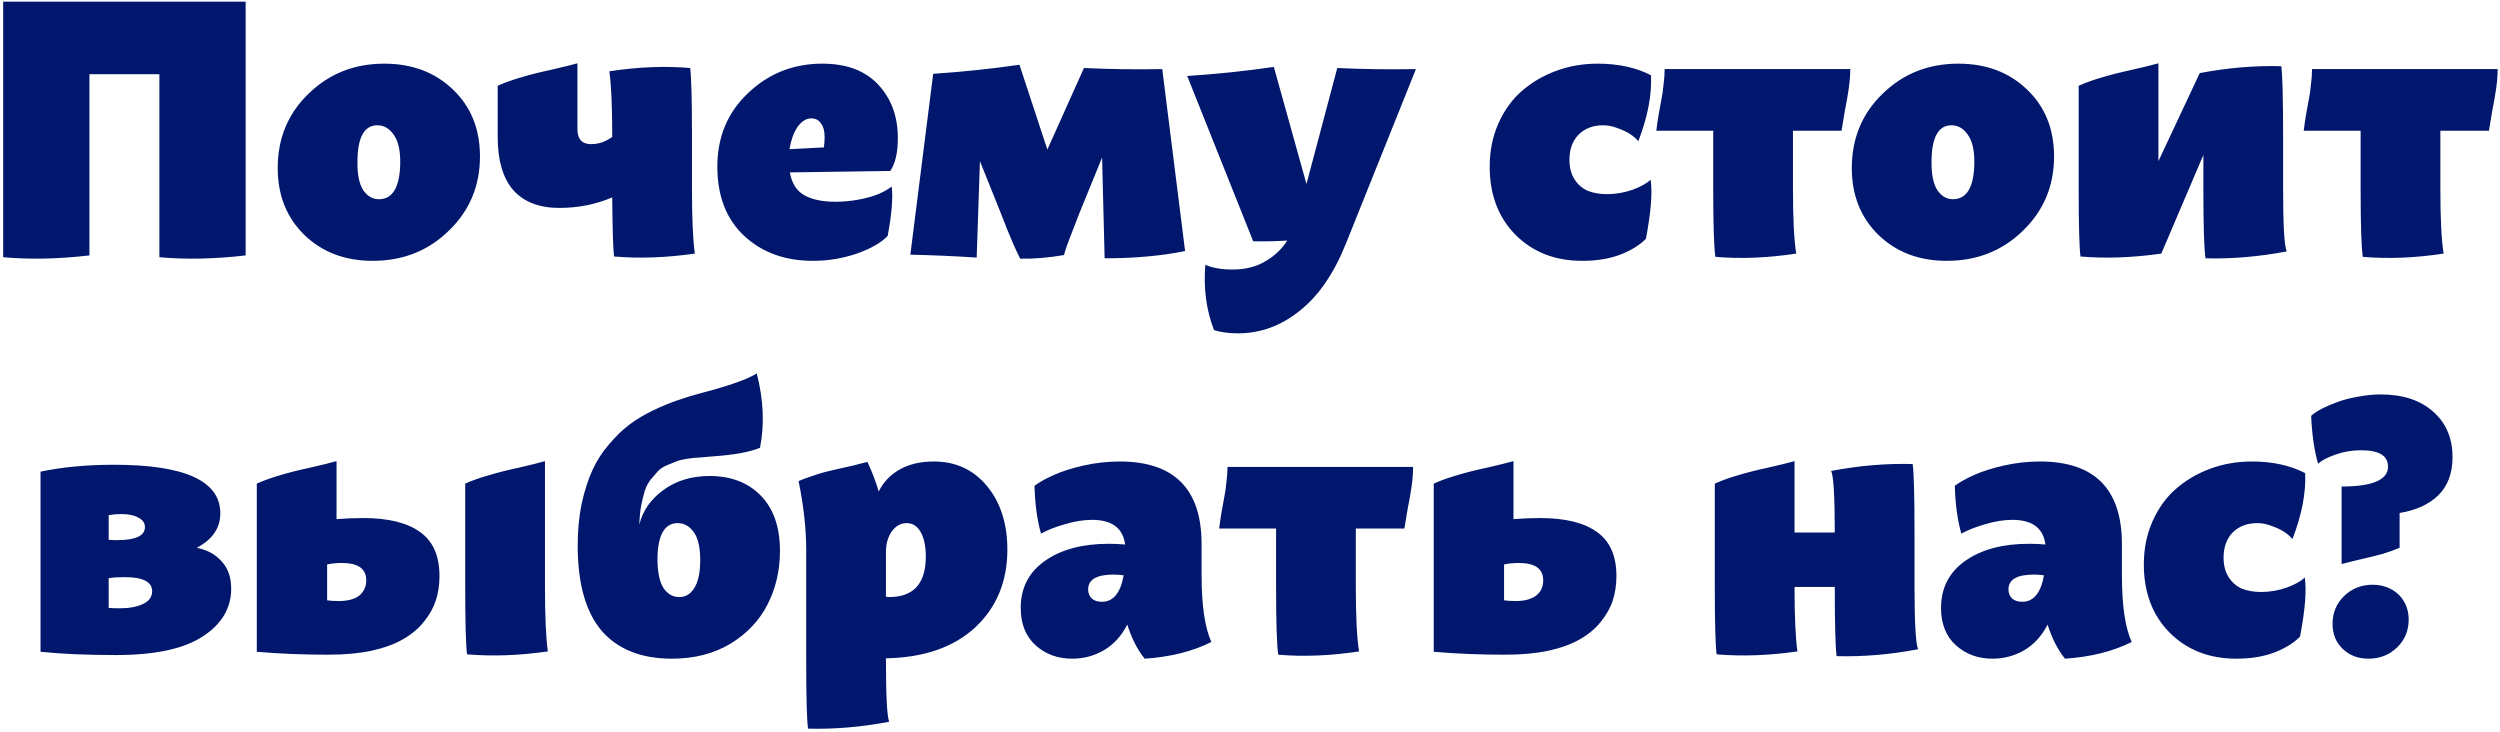 <?xml version="1.0" encoding="UTF-8"?> <svg xmlns="http://www.w3.org/2000/svg" width="509" height="149" viewBox="0 0 509 149" fill="none"> <path d="M0.645 0.342H50.016V52C43.719 52.738 37.864 52.861 32.452 52.369V15.101H18.209V52C11.912 52.738 6.057 52.861 0.645 52.369V0.342ZM75.877 53.107C70.268 53.107 65.644 51.36 62.003 47.867C58.362 44.325 56.542 39.774 56.542 34.215C56.542 28.163 58.633 23.121 62.815 19.086C66.996 15.003 72.138 12.961 78.238 12.961C83.896 12.961 88.545 14.708 92.186 18.201C95.876 21.694 97.721 26.245 97.721 31.853C97.721 37.855 95.605 42.898 91.374 46.982C87.192 51.065 82.027 53.107 75.877 53.107ZM77.131 40.561C79.936 40.561 81.387 38.151 81.485 33.329C81.535 30.672 81.092 28.705 80.157 27.425C79.272 26.146 78.165 25.507 76.836 25.507C74.18 25.507 72.826 27.917 72.777 32.739C72.728 35.445 73.122 37.437 73.958 38.717C74.794 39.946 75.852 40.561 77.131 40.561ZM140.886 38.421C140.886 44.522 141.083 48.925 141.476 51.631C135.622 52.467 130.136 52.664 125.02 52.221C124.823 50.549 124.7 46.539 124.651 40.192C121.305 41.619 117.714 42.333 113.876 42.333C109.793 42.333 106.669 41.127 104.504 38.717C102.388 36.257 101.331 32.665 101.331 27.942V17.463C102.757 16.823 104.332 16.257 106.054 15.765C107.825 15.224 109.867 14.708 112.179 14.216C114.54 13.675 116.336 13.232 117.566 12.887V26.319C117.566 28.336 118.501 29.344 120.37 29.344C121.896 29.344 123.322 28.852 124.651 27.868V27.721C124.651 21.62 124.454 17.217 124.06 14.511C129.915 13.625 135.4 13.404 140.517 13.847C140.763 15.765 140.886 20.39 140.886 27.721V38.421ZM170.108 41.078C171.682 41.078 173.257 40.93 174.831 40.635C176.406 40.34 177.734 39.971 178.816 39.528C179.948 39.036 180.858 38.52 181.547 37.978C181.842 40.143 181.571 43.489 180.735 48.015C179.456 49.392 177.365 50.598 174.462 51.631C171.559 52.615 168.583 53.107 165.533 53.107C159.826 53.107 155.152 51.41 151.511 48.015C147.87 44.62 146.05 39.922 146.05 33.92C146.05 27.868 148.141 22.875 152.323 18.939C156.505 14.954 161.548 12.961 167.451 12.961C172.371 12.961 176.16 14.388 178.816 17.241C181.473 20.095 182.801 23.711 182.801 28.09C182.801 31.091 182.285 33.329 181.252 34.805L160.81 35.1C161.203 37.314 162.187 38.864 163.762 39.75C165.336 40.635 167.451 41.078 170.108 41.078ZM165.164 24.105C164.131 24.105 163.196 24.695 162.359 25.876C161.572 27.056 161.031 28.557 160.736 30.377L167.747 30.008C167.845 29.221 167.894 28.508 167.894 27.868C167.894 26.688 167.648 25.777 167.156 25.138C166.713 24.449 166.049 24.105 165.164 24.105ZM241.285 51.114C236.463 52.098 231.002 52.59 224.902 52.59L224.385 32.075L219.81 43.292C219.072 45.161 218.432 46.81 217.891 48.236C217.35 49.663 217.005 50.622 216.858 51.114L216.636 51.926C213.537 52.467 210.56 52.713 207.707 52.664C206.674 50.647 205.345 47.523 203.722 43.292L199.515 32.813L198.851 52.443C196.637 52.295 194.399 52.172 192.136 52.074C189.872 51.975 187.609 51.902 185.346 51.852L189.995 15.027C195.948 14.634 201.803 14.019 207.559 13.182L213.242 30.451L220.695 13.847C225.959 14.093 231.273 14.166 236.635 14.068L241.285 51.114ZM272.269 13.847C277.533 14.093 282.871 14.166 288.283 14.068L274.04 49.565C271.58 55.715 268.431 60.29 264.594 63.291C260.805 66.341 256.624 67.867 252.048 67.867C250.129 67.867 248.506 67.645 247.178 67.202C245.603 63.168 245.013 58.74 245.406 53.919C246.882 54.558 248.727 54.878 250.941 54.878C253.549 54.878 255.787 54.312 257.657 53.181C259.526 52.098 261.002 50.696 262.085 48.974C259.723 49.122 257.411 49.171 255.148 49.122L241.717 15.47C247.768 15.077 253.647 14.462 259.354 13.625L265.996 37.462L272.269 13.847ZM322.121 53.107C316.61 53.107 312.084 51.336 308.542 47.794C305.049 44.251 303.302 39.627 303.302 33.92C303.302 30.722 303.893 27.794 305.073 25.138C306.254 22.481 307.828 20.292 309.796 18.57C311.814 16.799 314.15 15.421 316.807 14.437C319.464 13.453 322.293 12.961 325.294 12.961C329.476 12.961 333.092 13.748 336.142 15.323C336.339 19.308 335.478 23.785 333.559 28.754C333.116 28.213 332.551 27.721 331.862 27.278C331.173 26.835 330.337 26.442 329.353 26.097C328.369 25.703 327.385 25.507 326.401 25.507C324.335 25.507 322.662 26.146 321.383 27.425C320.153 28.705 319.538 30.402 319.538 32.517C319.538 34.092 319.882 35.42 320.571 36.502C321.26 37.585 322.17 38.372 323.301 38.864C324.433 39.307 325.737 39.528 327.213 39.528C328.935 39.528 330.657 39.233 332.378 38.643C334.1 38.003 335.33 37.314 336.068 36.576C336.462 39.184 336.142 43.194 335.109 48.605C333.879 49.885 332.132 50.967 329.869 51.852C327.655 52.689 325.073 53.107 322.121 53.107ZM376.707 14.068C376.707 15.249 376.609 16.553 376.412 17.979C376.215 19.357 375.945 20.907 375.6 22.629C375.305 24.351 375.084 25.679 374.936 26.614H365.047V38.421C365.047 44.522 365.269 48.925 365.711 51.631C359.857 52.517 354.371 52.738 349.254 52.295C348.959 50.377 348.812 45.752 348.812 38.421H348.959H348.812V26.614H337.225C337.324 25.777 337.471 24.744 337.668 23.514C337.914 22.235 338.111 21.153 338.259 20.267C338.455 19.332 338.603 18.299 338.701 17.168C338.849 16.036 338.923 15.003 338.923 14.068H376.707ZM396.363 53.107C390.754 53.107 386.129 51.36 382.489 47.867C378.848 44.325 377.028 39.774 377.028 34.215C377.028 28.163 379.119 23.121 383.3 19.086C387.482 15.003 392.624 12.961 398.724 12.961C404.382 12.961 409.031 14.708 412.672 18.201C416.362 21.694 418.207 26.245 418.207 31.853C418.207 37.855 416.091 42.898 411.86 46.982C407.678 51.065 402.512 53.107 396.363 53.107ZM397.617 40.561C400.421 40.561 401.873 38.151 401.971 33.329C402.02 30.672 401.578 28.705 400.643 27.425C399.757 26.146 398.65 25.507 397.322 25.507C394.665 25.507 393.312 27.917 393.263 32.739C393.214 35.445 393.607 37.437 394.444 38.717C395.28 39.946 396.338 40.561 397.617 40.561ZM464.84 38.421C464.84 45.85 465.086 50.106 465.578 51.188C459.871 52.271 454.361 52.738 449.048 52.59C448.752 50.672 448.605 45.949 448.605 38.421V31.558L440.044 51.631C434.19 52.467 428.704 52.664 423.588 52.221C423.342 50.352 423.219 45.752 423.219 38.421V17.463C424.645 16.823 426.22 16.257 427.942 15.765C429.713 15.224 431.754 14.708 434.067 14.216C436.428 13.675 438.224 13.232 439.454 12.887V32.813L447.867 14.88C453.574 13.797 459.109 13.33 464.471 13.478C464.717 15.396 464.84 20.119 464.84 27.647V38.421ZM508.519 14.068C508.519 15.249 508.421 16.553 508.224 17.979C508.027 19.357 507.757 20.907 507.412 22.629C507.117 24.351 506.896 25.679 506.748 26.614H496.859V38.421C496.859 44.522 497.081 48.925 497.523 51.631C491.669 52.517 486.183 52.738 481.067 52.295C480.771 50.377 480.624 45.752 480.624 38.421H480.771H480.624V26.614H469.038C469.136 25.777 469.284 24.744 469.48 23.514C469.726 22.235 469.923 21.153 470.071 20.267C470.268 19.332 470.415 18.299 470.514 17.168C470.661 16.036 470.735 15.003 470.735 14.068H508.519ZM40.059 111.525C42.223 111.968 43.921 112.902 45.151 114.329C46.43 115.707 47.069 117.552 47.069 119.864C47.069 123.849 45.126 127.096 41.239 129.605C37.402 132.114 31.523 133.369 23.602 133.369C17.698 133.369 12.581 133.148 8.252 132.705V96.028C12.68 95.093 17.673 94.625 23.233 94.625C37.648 94.625 44.855 97.922 44.855 104.514C44.855 107.515 43.256 109.852 40.059 111.525ZM22.126 104.883V109.901C22.716 109.951 23.282 109.975 23.823 109.975C27.611 109.975 29.506 109.09 29.506 107.318C29.506 106.482 29.063 105.843 28.177 105.4C27.341 104.908 26.185 104.662 24.709 104.662C23.823 104.662 22.962 104.736 22.126 104.883ZM24.34 123.849C26.308 123.849 27.907 123.554 29.137 122.964C30.366 122.373 30.981 121.512 30.981 120.381C30.981 118.462 29.112 117.503 25.373 117.503C24.094 117.503 23.011 117.576 22.126 117.724V123.775C22.765 123.825 23.503 123.849 24.34 123.849ZM73.908 105.474C79.074 105.474 82.96 106.433 85.568 108.352C88.175 110.221 89.479 113.198 89.479 117.281C89.479 119.052 89.233 120.7 88.741 122.226C88.249 123.751 87.438 125.202 86.306 126.58C85.224 127.957 83.821 129.138 82.099 130.122C80.427 131.106 78.287 131.893 75.679 132.483C73.121 133.025 70.193 133.295 66.897 133.295C61.682 133.295 56.812 133.098 52.285 132.705V99.053V98.463C53.712 97.823 55.286 97.257 57.008 96.765C58.779 96.224 60.821 95.708 63.133 95.216C65.495 94.674 67.291 94.232 68.521 93.887V105.695C70.439 105.547 72.235 105.474 73.908 105.474ZM110.954 119.421C110.954 125.522 111.151 129.925 111.545 132.631C105.69 133.467 100.204 133.664 95.088 133.221C94.842 131.352 94.719 126.752 94.719 119.421V98.463C96.146 97.823 97.745 97.257 99.516 96.765C101.287 96.224 103.329 95.708 105.641 95.216C108.002 94.674 109.774 94.232 110.954 93.887V119.421ZM68.963 122.373C70.095 122.373 71.079 122.226 71.915 121.93C72.752 121.635 73.391 121.168 73.834 120.528C74.326 119.889 74.572 119.101 74.572 118.167C74.572 115.805 72.924 114.624 69.628 114.624C68.496 114.624 67.487 114.723 66.602 114.92V122.226C67.242 122.324 68.029 122.373 68.963 122.373ZM144.482 96.913C148.811 96.913 152.28 98.241 154.887 100.898C157.495 103.555 158.799 107.318 158.799 112.189C158.799 116.125 157.962 119.741 156.29 123.037C154.617 126.334 152.083 129.015 148.688 131.081C145.294 133.098 141.333 134.107 136.807 134.107C130.559 134.107 125.787 132.213 122.49 128.425C119.243 124.587 117.62 118.806 117.62 111.082C117.62 107.983 117.89 105.129 118.431 102.522C119.022 99.865 119.76 97.577 120.645 95.659C121.531 93.74 122.663 91.993 124.04 90.419C125.418 88.795 126.795 87.467 128.173 86.434C129.55 85.401 131.149 84.441 132.97 83.556C134.839 82.67 136.512 81.981 137.988 81.489C139.513 80.948 141.21 80.432 143.08 79.94C148.541 78.513 152.206 77.209 154.076 76.028C155.453 81.391 155.675 86.434 154.74 91.157C152.673 92.042 149.426 92.633 144.999 92.928C143.916 93.026 143.08 93.1 142.489 93.149C141.948 93.149 141.161 93.223 140.128 93.371C139.144 93.518 138.381 93.691 137.84 93.887C137.348 94.084 136.684 94.355 135.848 94.699C135.06 95.043 134.446 95.437 134.003 95.88C133.609 96.323 133.117 96.888 132.527 97.577C131.986 98.266 131.567 99.053 131.272 99.939C131.026 100.775 130.78 101.784 130.534 102.964C130.337 104.096 130.214 105.375 130.165 106.802C130.854 103.998 132.478 101.661 135.036 99.791C137.643 97.872 140.792 96.913 144.482 96.913ZM142.563 114.477C142.612 111.722 142.194 109.705 141.309 108.425C140.423 107.146 139.316 106.507 137.988 106.507C135.331 106.507 133.954 108.868 133.855 113.591C133.855 116.346 134.249 118.363 135.036 119.643C135.872 120.922 136.955 121.561 138.283 121.561C139.562 121.561 140.571 120.971 141.309 119.79C142.096 118.609 142.514 116.838 142.563 114.477ZM205.099 111.894C205.099 118.388 202.91 123.677 198.531 127.76C194.152 131.795 188.101 133.886 180.377 134.033V134.181C180.377 141.61 180.598 145.865 181.041 146.948C175.383 148.03 169.873 148.497 164.51 148.35C164.264 146.431 164.141 141.708 164.141 134.181V111.894C164.141 107.663 163.625 103.014 162.592 97.946C163.379 97.602 164.24 97.282 165.175 96.987C166.109 96.642 167.044 96.347 167.979 96.101C168.963 95.855 169.898 95.634 170.783 95.437C171.669 95.24 172.653 95.019 173.735 94.773C174.867 94.478 175.826 94.232 176.613 94.035C177.646 96.298 178.409 98.315 178.901 100.086C179.836 98.168 181.263 96.667 183.181 95.585C185.1 94.502 187.412 93.961 190.118 93.961C194.595 93.961 198.211 95.634 200.966 98.979C203.722 102.325 205.099 106.63 205.099 111.894ZM184.583 106.507C183.403 106.507 182.394 107.072 181.558 108.204C180.771 109.336 180.377 110.738 180.377 112.41V121.488C180.574 121.537 180.795 121.561 181.041 121.561C186.01 121.561 188.495 118.806 188.495 113.296C188.495 111.23 188.15 109.582 187.461 108.352C186.773 107.122 185.813 106.507 184.583 106.507ZM246.637 130.712C242.799 132.631 238.273 133.763 233.058 134.107C231.582 132.287 230.401 129.974 229.516 127.17C228.335 129.482 226.736 131.229 224.719 132.41C222.751 133.541 220.611 134.107 218.298 134.107C215.347 134.107 212.862 133.197 210.845 131.376C208.828 129.556 207.819 127.022 207.819 123.775C207.819 119.692 209.467 116.494 212.764 114.182C216.06 111.869 220.389 110.713 225.752 110.713C226.884 110.713 227.991 110.762 229.073 110.861C228.63 107.515 226.392 105.843 222.357 105.843C220.635 105.843 218.79 106.138 216.823 106.728C214.904 107.269 213.28 107.909 211.952 108.647C211.165 105.892 210.722 102.645 210.624 98.906C211.706 98.118 213.034 97.38 214.609 96.692C216.232 95.954 218.249 95.314 220.66 94.773C223.071 94.232 225.506 93.961 227.966 93.961C239.085 93.961 244.644 99.57 244.644 110.787V117.06C244.644 123.259 245.308 127.81 246.637 130.712ZM224.35 122.521C226.662 122.521 228.138 120.725 228.778 117.134C228.089 117.035 227.4 116.986 226.711 116.986C223.268 116.986 221.546 117.995 221.546 120.012C221.546 120.75 221.792 121.365 222.284 121.857C222.776 122.299 223.464 122.521 224.35 122.521ZM287.703 95.068C287.703 96.249 287.605 97.553 287.408 98.979C287.211 100.357 286.941 101.907 286.596 103.629C286.301 105.351 286.08 106.679 285.932 107.614H276.043V119.421C276.043 125.522 276.265 129.925 276.707 132.631C270.853 133.517 265.367 133.738 260.251 133.295C259.955 131.376 259.808 126.752 259.808 119.421H259.955H259.808V107.614H248.222C248.32 106.777 248.468 105.744 248.664 104.514C248.91 103.235 249.107 102.153 249.255 101.267C249.452 100.332 249.599 99.299 249.698 98.168C249.845 97.036 249.919 96.003 249.919 95.068H287.703ZM313.534 105.474C318.699 105.474 322.586 106.433 325.194 108.352C327.801 110.221 329.105 113.198 329.105 117.281C329.105 119.052 328.859 120.7 328.367 122.226C327.875 123.751 327.063 125.202 325.932 126.58C324.849 127.957 323.447 129.138 321.725 130.122C320.052 131.106 317.912 131.893 315.305 132.483C312.746 133.025 309.819 133.295 306.523 133.295C301.308 133.295 296.437 133.098 291.911 132.705V99.053V98.463C293.338 97.823 294.912 97.257 296.634 96.765C298.405 96.224 300.447 95.708 302.759 95.216C305.121 94.674 306.916 94.232 308.146 93.887V105.695C310.065 105.547 311.861 105.474 313.534 105.474ZM308.589 122.373C310.311 122.373 311.664 122.029 312.648 121.34C313.681 120.602 314.198 119.544 314.198 118.167C314.198 115.805 312.55 114.624 309.253 114.624C308.122 114.624 307.113 114.723 306.228 114.92V122.226C306.867 122.324 307.654 122.373 308.589 122.373ZM389.795 119.421C389.795 126.85 390.041 131.106 390.533 132.188C384.826 133.271 379.291 133.738 373.929 133.59C373.683 131.672 373.56 126.949 373.56 119.421V119.495H365.368C365.368 125.546 365.565 129.925 365.959 132.631C360.104 133.467 354.618 133.664 349.502 133.221C349.256 131.352 349.133 126.752 349.133 119.421V98.463C350.56 97.823 352.134 97.257 353.856 96.765C355.627 96.224 357.669 95.708 359.981 95.216C362.343 94.674 364.138 94.232 365.368 93.887V108.425H373.56C373.56 101.095 373.314 96.913 372.822 95.88C378.529 94.797 384.064 94.33 389.426 94.478C389.672 96.396 389.795 101.119 389.795 108.647V119.421ZM434.013 130.712C430.176 132.631 425.649 133.763 420.434 134.107C418.958 132.287 417.778 129.974 416.892 127.17C415.711 129.482 414.112 131.229 412.095 132.41C410.127 133.541 407.987 134.107 405.675 134.107C402.723 134.107 400.238 133.197 398.221 131.376C396.204 129.556 395.196 127.022 395.196 123.775C395.196 119.692 396.844 116.494 400.14 114.182C403.436 111.869 407.766 110.713 413.128 110.713C414.26 110.713 415.367 110.762 416.449 110.861C416.007 107.515 413.768 105.843 409.734 105.843C408.012 105.843 406.167 106.138 404.199 106.728C402.28 107.269 400.657 107.909 399.328 108.647C398.541 105.892 398.098 102.645 398 98.906C399.082 98.118 400.411 97.38 401.985 96.692C403.609 95.954 405.626 95.314 408.036 94.773C410.447 94.232 412.882 93.961 415.342 93.961C426.461 93.961 432.021 99.57 432.021 110.787V117.06C432.021 123.259 432.685 127.81 434.013 130.712ZM411.726 122.521C414.039 122.521 415.515 120.725 416.154 117.134C415.465 117.035 414.777 116.986 414.088 116.986C410.644 116.986 408.922 117.995 408.922 120.012C408.922 120.75 409.168 121.365 409.66 121.857C410.152 122.299 410.841 122.521 411.726 122.521ZM455.302 134.107C449.792 134.107 445.266 132.336 441.723 128.794C438.23 125.251 436.484 120.627 436.484 114.92C436.484 111.722 437.074 108.794 438.255 106.138C439.436 103.481 441.01 101.292 442.978 99.57C444.995 97.799 447.332 96.421 449.989 95.437C452.645 94.453 455.474 93.961 458.475 93.961C462.657 93.961 466.273 94.748 469.324 96.323C469.52 100.308 468.659 104.785 466.741 109.754C466.298 109.213 465.732 108.721 465.043 108.278C464.354 107.835 463.518 107.441 462.534 107.097C461.55 106.703 460.566 106.507 459.582 106.507C457.516 106.507 455.843 107.146 454.564 108.425C453.334 109.705 452.719 111.402 452.719 113.517C452.719 115.092 453.063 116.42 453.752 117.503C454.441 118.585 455.351 119.372 456.483 119.864C457.614 120.307 458.918 120.528 460.394 120.528C462.116 120.528 463.838 120.233 465.56 119.643C467.282 119.003 468.512 118.314 469.25 117.576C469.643 120.184 469.324 124.193 468.29 129.605C467.06 130.884 465.314 131.967 463.051 132.852C460.837 133.689 458.254 134.107 455.302 134.107ZM484.724 80.309C489.201 80.309 492.743 81.465 495.35 83.777C498.007 86.089 499.335 89.189 499.335 93.076C499.335 96.323 498.376 98.906 496.457 100.824C494.539 102.694 491.907 103.899 488.561 104.44V109.68V111.525C487.528 111.968 486.372 112.386 485.093 112.779C483.813 113.124 482.313 113.493 480.591 113.886C478.918 114.28 477.639 114.6 476.753 114.846V109.68V99.053C483.051 99.053 486.2 97.7 486.2 94.994C486.2 92.78 484.379 91.673 480.738 91.673C478.869 91.673 477.122 91.969 475.499 92.559C473.925 93.1 472.744 93.715 471.957 94.404C471.169 91.649 470.702 88.402 470.554 84.663C471.096 84.171 471.834 83.679 472.768 83.187C473.752 82.695 474.859 82.227 476.089 81.784C477.319 81.342 478.697 80.997 480.222 80.751C481.747 80.456 483.248 80.309 484.724 80.309ZM483.1 119.052C484.478 119.052 485.708 119.347 486.79 119.938C487.921 120.528 488.807 121.365 489.447 122.447C490.086 123.529 490.406 124.759 490.406 126.137C490.406 128.4 489.619 130.294 488.044 131.819C486.47 133.344 484.527 134.107 482.214 134.107C480.099 134.107 478.352 133.443 476.975 132.114C475.597 130.786 474.908 129.089 474.908 127.022C474.908 124.759 475.696 122.865 477.27 121.34C478.844 119.815 480.788 119.052 483.1 119.052Z" fill="#01176D"></path> </svg> 